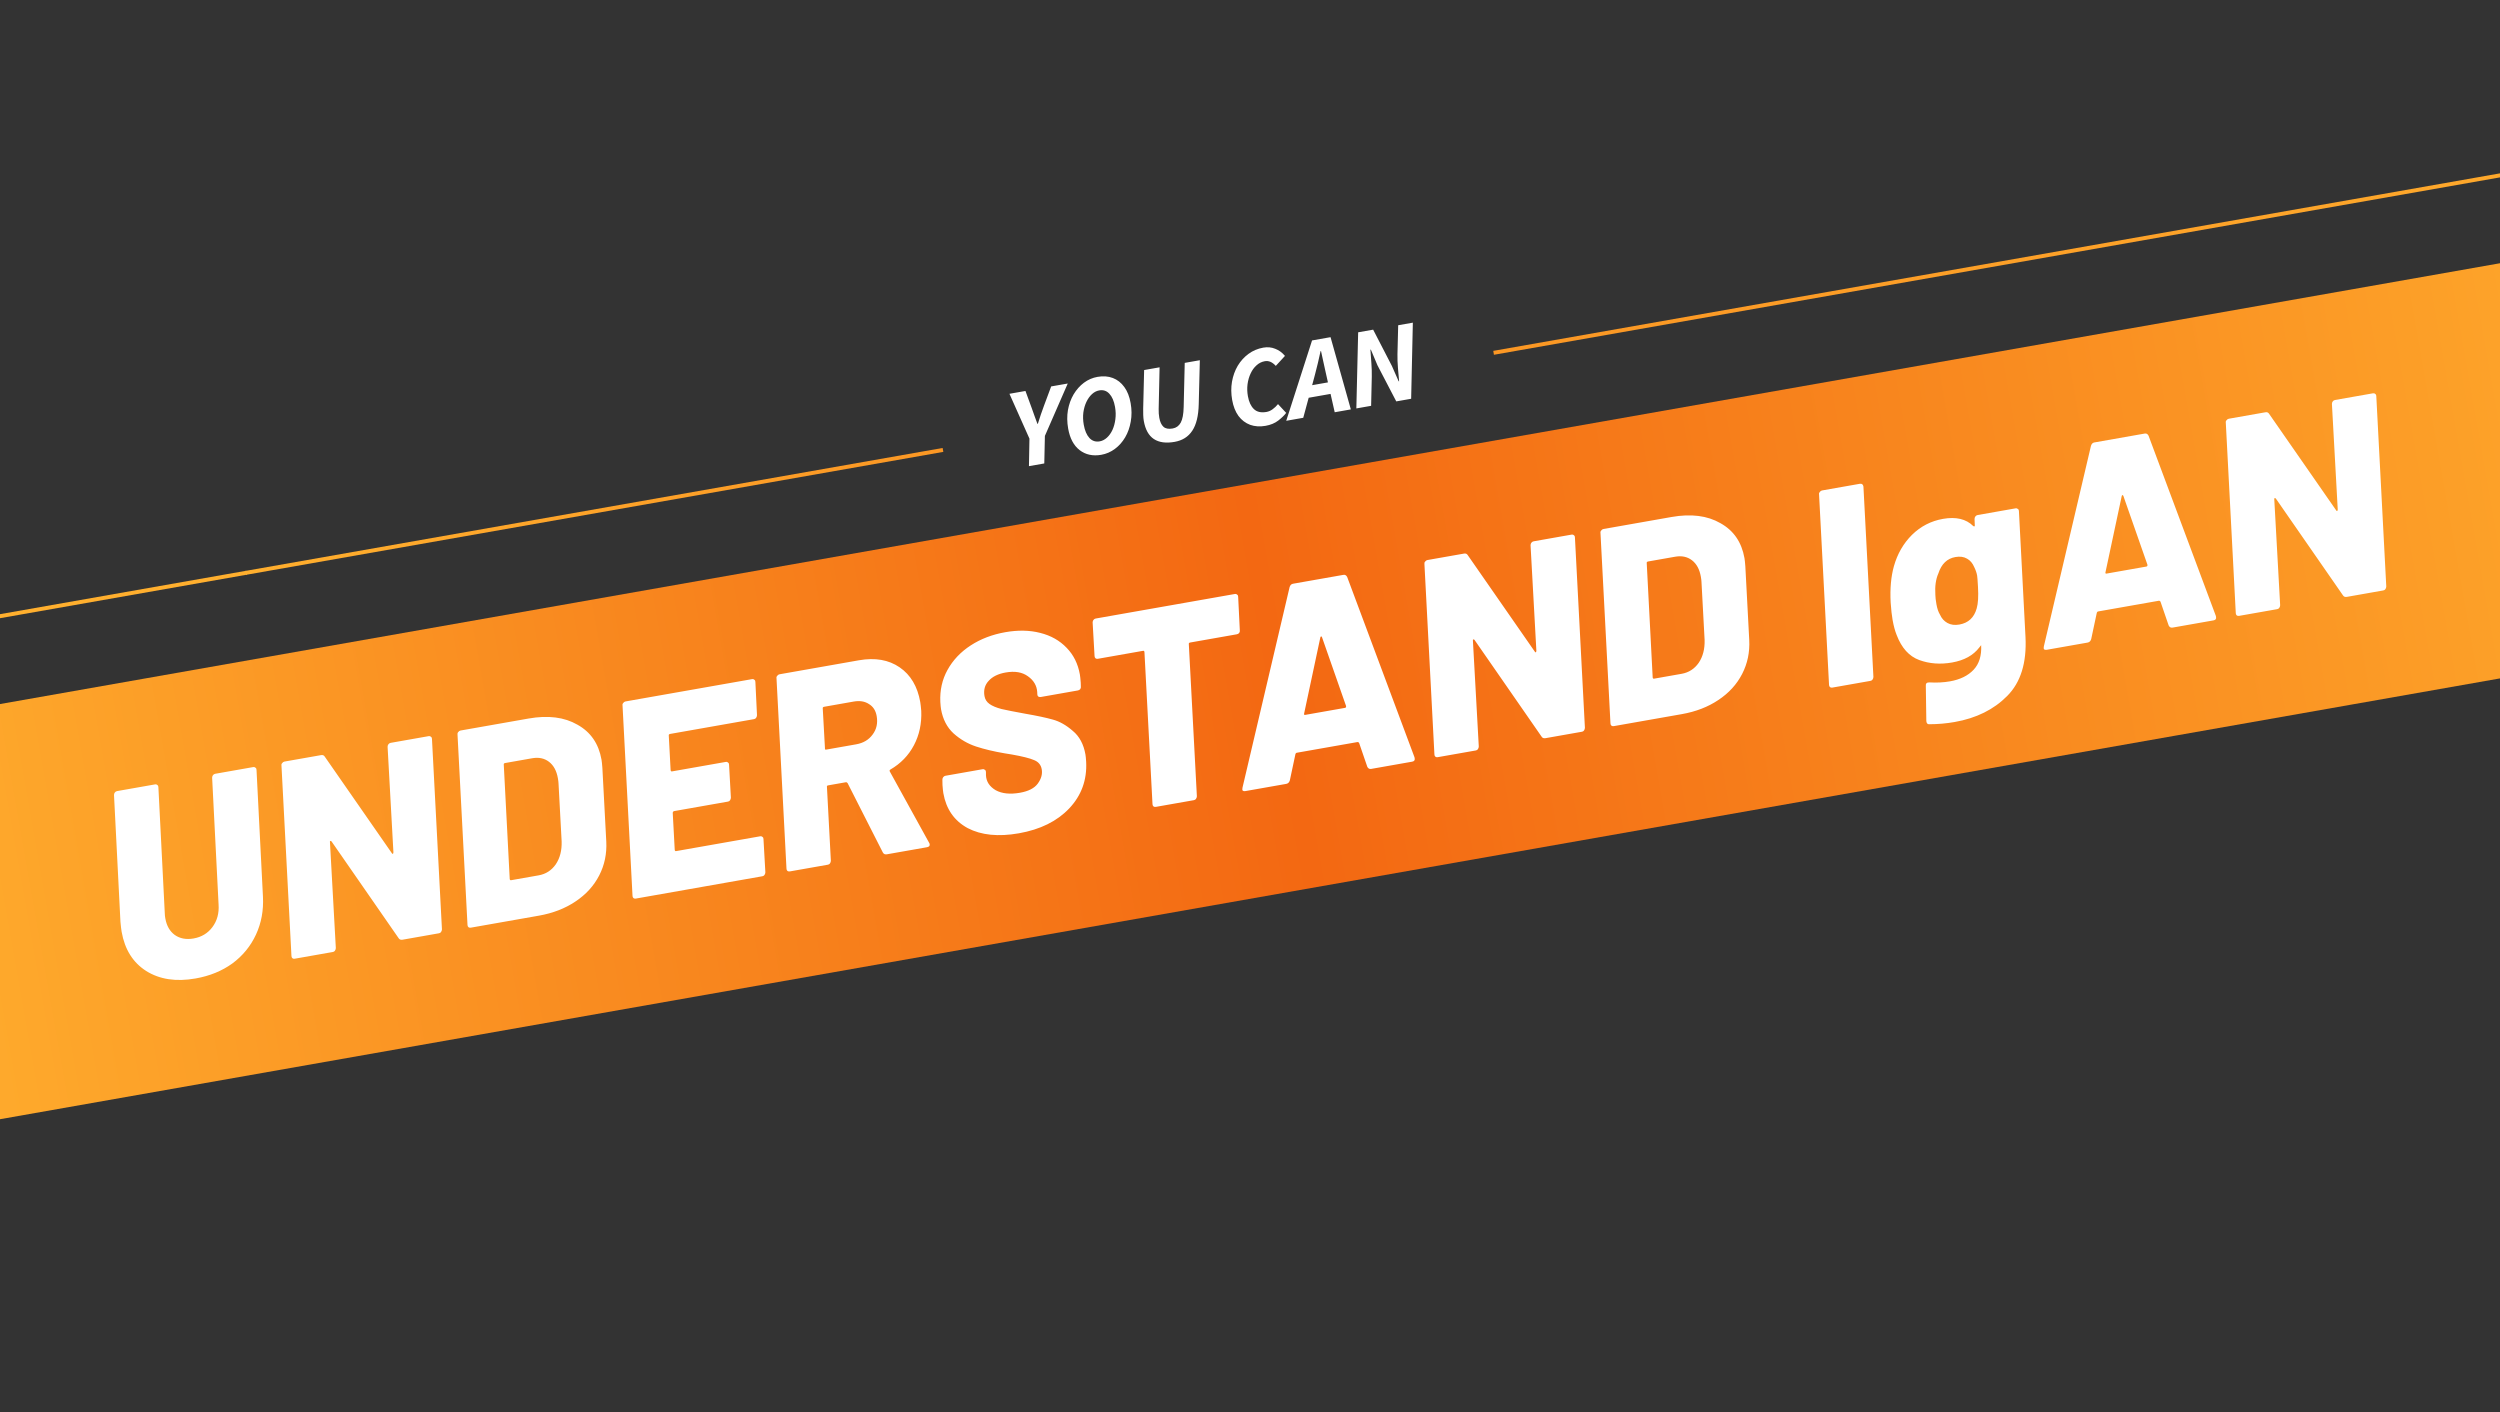 <svg width="393" height="222" viewBox="0 0 393 222" fill="none" xmlns="http://www.w3.org/2000/svg">
<rect x="0" y="0" width="393" height="222" fill="#333333" stroke="none"/>
<rect x="234.738" y="55.156" width="226.063" height="0.625" transform="rotate(-10 234.738 55.156)" fill="url(#paint0_linear_4490_81646)"/>
<rect x="38.566" y="89.748" width="111.307" height="0.625" transform="rotate(-10 38.566 89.748)" fill="url(#paint1_linear_4490_81646)"/>
<rect x="-533.52" y="190.621" width="581.066" height="0.625" transform="rotate(-10 -533.52 190.621)" fill="#FFAF2E"/>
<rect x="-28.262" y="115.66" width="469.265" height="64.272" transform="rotate(-10 -28.262 115.66)" fill="url(#paint2_linear_4490_81646)"/>
<path d="M30.736 153.817C27.674 154.357 25.088 153.964 22.978 152.638C20.896 151.308 19.611 149.256 19.122 146.482C19.061 146.136 18.998 145.611 18.934 144.907L17.922 124.98C17.926 124.831 17.963 124.705 18.034 124.603C18.13 124.467 18.249 124.386 18.394 124.361L24.374 123.306C24.518 123.281 24.644 123.318 24.751 123.419C24.853 123.49 24.902 123.601 24.899 123.75L25.91 143.677C25.907 143.827 25.933 144.06 25.989 144.378C26.193 145.534 26.688 146.399 27.475 146.976C28.29 147.547 29.276 147.73 30.431 147.527C31.674 147.308 32.657 146.717 33.381 145.755C34.129 144.76 34.455 143.57 34.36 142.187L33.348 122.26C33.352 122.111 33.389 121.985 33.461 121.883C33.556 121.747 33.675 121.666 33.82 121.641L39.8 120.586C39.944 120.561 40.07 120.598 40.177 120.699C40.279 120.77 40.328 120.881 40.325 121.03L41.336 140.957C41.448 143.112 41.083 145.097 40.242 146.914C39.401 148.73 38.163 150.244 36.53 151.455C34.892 152.638 32.961 153.425 30.736 153.817ZM60.929 117.397C60.933 117.247 60.97 117.122 61.042 117.02C61.137 116.884 61.257 116.803 61.401 116.778L67.381 115.723C67.525 115.698 67.651 115.735 67.758 115.835C67.86 115.907 67.909 116.017 67.906 116.167L69.474 146.093C69.471 146.243 69.422 146.385 69.326 146.521C69.255 146.623 69.147 146.687 69.003 146.712L63.283 147.721C62.994 147.772 62.786 147.689 62.658 147.474L52.114 132.266C52.04 132.189 51.977 132.17 51.925 132.21C51.867 132.22 51.848 132.283 51.869 132.398L52.792 149.035C52.788 149.184 52.739 149.327 52.644 149.463C52.572 149.565 52.465 149.628 52.32 149.654L46.34 150.708C46.196 150.734 46.073 150.711 45.971 150.639C45.864 150.539 45.812 150.414 45.815 150.265L44.247 120.338C44.221 120.194 44.259 120.068 44.359 119.961C44.454 119.825 44.574 119.745 44.718 119.719L50.481 118.703C50.742 118.657 50.935 118.742 51.063 118.958L61.6 134.123C61.644 134.204 61.695 134.24 61.753 134.23C61.806 134.191 61.836 134.111 61.845 133.99L60.929 117.397ZM74.015 145.829C73.871 145.854 73.747 145.831 73.645 145.76C73.538 145.659 73.487 145.534 73.49 145.385L71.921 115.459C71.896 115.314 71.933 115.188 72.034 115.081C72.129 114.946 72.249 114.865 72.393 114.839L83.096 112.952C86.158 112.412 88.717 112.735 90.773 113.922C92.853 115.074 94.114 116.907 94.557 119.42C94.603 119.68 94.648 120.104 94.692 120.692L95.307 132.289C95.407 134.208 95.036 135.986 94.193 137.624C93.35 139.262 92.102 140.629 90.448 141.725C88.823 142.815 86.913 143.554 84.718 143.941L74.015 145.829ZM80.128 138.183C80.154 138.327 80.224 138.389 80.34 138.369L84.673 137.605C85.799 137.406 86.696 136.831 87.362 135.88C88.023 134.899 88.333 133.698 88.29 132.276L87.8 123.158C87.793 122.951 87.759 122.674 87.698 122.327C87.494 121.172 87.03 120.315 86.307 119.758C85.583 119.201 84.701 119.014 83.661 119.197L79.415 119.946C79.241 119.976 79.167 120.064 79.193 120.208L80.128 138.183ZM118.999 112.43C118.995 112.579 118.946 112.722 118.851 112.858C118.779 112.96 118.671 113.024 118.527 113.049L105.354 115.372C105.181 115.402 105.107 115.49 105.132 115.634L105.422 121.079C105.448 121.223 105.518 121.285 105.634 121.265L114.083 119.775C114.228 119.749 114.354 119.787 114.461 119.887C114.563 119.958 114.612 120.069 114.608 120.218L114.896 125.395C114.892 125.545 114.843 125.688 114.748 125.823C114.676 125.925 114.568 125.989 114.424 126.015L105.974 127.504C105.859 127.525 105.785 127.612 105.753 127.767L106.068 133.609C106.093 133.753 106.164 133.815 106.279 133.795L119.495 131.465C119.64 131.439 119.766 131.477 119.873 131.577C119.975 131.648 120.024 131.759 120.02 131.908L120.315 137.128C120.312 137.278 120.263 137.421 120.168 137.557C120.096 137.658 119.988 137.722 119.844 137.748L99.955 141.255C99.81 141.28 99.687 141.257 99.585 141.186C99.478 141.086 99.426 140.961 99.43 140.811L97.861 110.885C97.836 110.74 97.873 110.615 97.973 110.508C98.069 110.372 98.188 110.291 98.333 110.266L118.222 106.759C118.366 106.733 118.492 106.77 118.599 106.871C118.701 106.942 118.75 107.053 118.747 107.202L118.999 112.43ZM139.412 134.297C139.123 134.348 138.912 134.251 138.78 134.007L133.238 123.099C133.16 122.994 133.063 122.951 132.947 122.972L130.174 123.461C130.03 123.486 129.97 123.571 129.996 123.716L130.611 135.313C130.607 135.463 130.558 135.605 130.463 135.741C130.391 135.843 130.284 135.907 130.139 135.932L124.159 136.987C124.015 137.012 123.892 136.989 123.79 136.918C123.683 136.818 123.631 136.693 123.634 136.543L122.066 106.617C122.04 106.472 122.078 106.347 122.178 106.24C122.273 106.104 122.393 106.023 122.537 105.998L135.017 103.797C137.559 103.349 139.694 103.717 141.422 104.902C143.15 106.086 144.231 107.906 144.663 110.362C144.714 110.651 144.767 111.118 144.821 111.764C144.903 113.745 144.519 115.54 143.671 117.149C142.823 118.758 141.588 120.033 139.967 120.974C139.833 121.058 139.807 121.166 139.89 121.301L146.065 132.499C146.104 132.551 146.131 132.621 146.146 132.708C146.192 132.968 146.042 133.128 145.695 133.189L139.412 134.297ZM129.559 111.104C129.386 111.134 129.312 111.222 129.337 111.366L129.685 117.649C129.653 117.804 129.724 117.866 129.897 117.835L134.577 117.01C135.703 116.812 136.567 116.302 137.167 115.481C137.795 114.656 138.011 113.679 137.812 112.553C137.659 111.686 137.25 111.058 136.586 110.669C135.946 110.246 135.149 110.118 134.195 110.286L129.559 111.104ZM160.173 130.994C156.937 131.565 154.253 131.293 152.121 130.18C150.012 129.033 148.737 127.202 148.293 124.689C148.248 124.429 148.203 124.005 148.159 123.417L148.143 122.571C148.147 122.421 148.184 122.296 148.256 122.194C148.351 122.058 148.471 121.977 148.615 121.952L154.465 120.92C154.609 120.895 154.735 120.932 154.842 121.032C154.944 121.104 154.993 121.214 154.99 121.364L154.995 121.899C155.047 122.873 155.556 123.647 156.521 124.221C157.51 124.762 158.785 124.894 160.344 124.619C161.673 124.385 162.602 123.909 163.131 123.19C163.683 122.437 163.893 121.685 163.76 120.934C163.638 120.241 163.241 119.76 162.568 119.491C161.89 119.194 160.705 118.896 159.015 118.599L157.957 118.428C156.237 118.135 154.729 117.776 153.433 117.349C152.137 116.922 150.958 116.237 149.898 115.292C148.867 114.342 148.211 113.072 147.931 111.483C147.89 111.252 147.853 110.872 147.819 110.341C147.734 108.51 148.109 106.835 148.944 105.318C149.802 103.767 151.02 102.48 152.597 101.457C154.174 100.434 155.988 99.742 158.039 99.38C160.032 99.029 161.855 99.065 163.509 99.488C165.191 99.906 166.58 100.689 167.676 101.836C168.766 102.954 169.459 104.351 169.755 106.027C169.801 106.287 169.846 106.711 169.89 107.299L169.91 107.921C169.936 108.065 169.901 108.205 169.806 108.341C169.705 108.448 169.583 108.514 169.438 108.54L163.632 109.564C163.488 109.589 163.35 109.569 163.219 109.503C163.112 109.402 163.06 109.277 163.064 109.128L163.054 108.817C162.991 107.785 162.501 106.948 161.583 106.306C160.695 105.658 159.528 105.462 158.084 105.717C156.899 105.926 156.009 106.366 155.412 107.037C154.811 107.679 154.594 108.477 154.762 109.43C154.854 109.95 155.12 110.365 155.562 110.674C156.004 110.983 156.631 111.245 157.443 111.459C158.25 111.645 159.485 111.889 161.147 112.191C163.021 112.516 164.475 112.826 165.51 113.12C166.574 113.409 167.616 113.999 168.637 114.892C169.682 115.75 170.347 116.988 170.632 118.605C170.673 118.837 170.711 119.217 170.744 119.747C170.892 122.611 169.999 125.062 168.065 127.1C166.154 129.105 163.524 130.403 160.173 130.994ZM194.115 93.377C194.259 93.351 194.385 93.388 194.492 93.489C194.594 93.56 194.643 93.671 194.64 93.82L194.899 99.091C194.924 99.236 194.89 99.376 194.794 99.512C194.694 99.619 194.572 99.685 194.427 99.71L187.104 101.002C186.931 101.032 186.857 101.12 186.883 101.264L188.149 125.168C188.145 125.317 188.096 125.46 188.001 125.596C187.929 125.698 187.821 125.761 187.677 125.787L181.697 126.841C181.553 126.867 181.43 126.844 181.328 126.772C181.221 126.672 181.169 126.547 181.172 126.398L179.906 102.494C179.881 102.35 179.81 102.288 179.695 102.308L172.588 103.561C172.444 103.587 172.321 103.564 172.219 103.492C172.112 103.392 172.06 103.267 172.063 103.118L171.761 97.854C171.764 97.705 171.802 97.579 171.873 97.477C171.968 97.341 172.088 97.26 172.232 97.235L194.115 93.377ZM215.534 120.875C215.39 120.9 215.266 120.877 215.164 120.806C215.063 120.735 214.987 120.644 214.938 120.533L213.651 116.784C213.573 116.678 213.49 116.633 213.404 116.649L203.828 118.337C203.741 118.352 203.679 118.423 203.641 118.549L202.762 122.68C202.668 122.995 202.477 123.177 202.188 123.228L195.775 124.359C195.602 124.39 195.464 124.369 195.362 124.298C195.284 124.192 195.27 124.031 195.321 123.813L202.722 92.306C202.816 91.991 202.993 91.811 203.253 91.765L211.182 90.367C211.442 90.321 211.641 90.435 211.779 90.709L222.36 119.046L222.391 119.219C222.442 119.508 222.308 119.68 221.99 119.736L215.534 120.875ZM205.014 112.141C204.958 112.33 205.016 112.409 205.189 112.378L211.429 111.278C211.574 111.252 211.631 111.153 211.6 110.98L207.816 100.164C207.767 100.054 207.716 100.018 207.664 100.057C207.606 100.068 207.57 100.118 207.556 100.21L205.014 112.141ZM240.603 85.716C240.606 85.566 240.644 85.44 240.715 85.338C240.81 85.202 240.93 85.122 241.075 85.096L247.054 84.042C247.199 84.016 247.325 84.054 247.432 84.154C247.534 84.225 247.583 84.336 247.579 84.485L249.148 114.412C249.144 114.561 249.095 114.704 249 114.84C248.929 114.942 248.821 115.006 248.676 115.031L242.956 116.04C242.668 116.091 242.459 116.008 242.332 115.792L231.787 100.584C231.714 100.508 231.651 100.489 231.598 100.528C231.541 100.538 231.522 100.601 231.542 100.717L232.465 117.353C232.462 117.503 232.413 117.646 232.317 117.782C232.246 117.883 232.138 117.947 231.994 117.973L226.014 119.027C225.869 119.052 225.746 119.03 225.644 118.958C225.537 118.858 225.485 118.733 225.489 118.583L223.92 88.657C223.895 88.513 223.932 88.387 224.033 88.28C224.128 88.144 224.248 88.063 224.392 88.038L230.155 87.022C230.415 86.976 230.609 87.061 230.736 87.277L241.274 102.441C241.318 102.523 241.369 102.558 241.427 102.548C241.479 102.509 241.51 102.429 241.518 102.309L240.603 85.716ZM253.688 114.147C253.544 114.173 253.421 114.15 253.319 114.078C253.212 113.978 253.16 113.853 253.163 113.704L251.595 83.777C251.57 83.633 251.607 83.507 251.707 83.4C251.802 83.264 251.922 83.183 252.067 83.158L262.77 81.271C265.832 80.731 268.391 81.054 270.447 82.24C272.526 83.393 273.788 85.226 274.231 87.739C274.277 87.999 274.322 88.423 274.366 89.011L274.981 100.608C275.081 102.527 274.709 104.305 273.866 105.943C273.023 107.581 271.775 108.948 270.122 110.043C268.497 111.134 266.587 111.873 264.391 112.26L253.688 114.147ZM259.802 106.502C259.827 106.646 259.898 106.708 260.013 106.688L264.346 105.924C265.473 105.725 266.369 105.15 267.036 104.198C267.697 103.218 268.006 102.017 267.964 100.594L267.473 91.477C267.467 91.27 267.433 90.993 267.371 90.646C267.168 89.491 266.704 88.634 265.98 88.077C265.256 87.519 264.374 87.332 263.335 87.516L259.088 88.264C258.915 88.295 258.841 88.382 258.866 88.527L259.802 106.502ZM288.049 108.089C287.905 108.114 287.781 108.091 287.679 108.02C287.572 107.919 287.521 107.795 287.524 107.645L285.956 77.719C285.93 77.574 285.968 77.448 286.068 77.341C286.163 77.206 286.283 77.125 286.427 77.099L292.364 76.053C292.681 75.997 292.871 76.142 292.932 76.489L294.5 106.415C294.497 106.564 294.448 106.707 294.353 106.843C294.281 106.945 294.173 107.009 294.029 107.034L288.049 108.089ZM310.399 81.585C310.402 81.435 310.44 81.31 310.511 81.208C310.606 81.072 310.726 80.991 310.871 80.966L316.85 79.911C316.995 79.886 317.121 79.923 317.228 80.023C317.33 80.095 317.379 80.205 317.375 80.355L318.408 100.144C318.614 104.188 317.655 107.277 315.529 109.409C313.431 111.536 310.678 112.9 307.27 113.501C305.97 113.73 304.635 113.847 303.265 113.85C303 113.867 302.852 113.699 302.819 113.348L302.739 107.822C302.701 107.441 302.893 107.258 303.312 107.274C304.456 107.34 305.533 107.284 306.544 107.106C308.133 106.826 309.367 106.221 310.245 105.292C311.124 104.362 311.522 103.071 311.439 101.418L311.146 101.782C310.202 103.021 308.777 103.808 306.871 104.144C305.022 104.47 303.302 104.342 301.709 103.759C300.117 103.176 298.933 101.865 298.157 99.828C297.895 99.189 297.68 98.393 297.512 97.439C297.39 96.746 297.29 95.841 297.212 94.722C297.095 92.539 297.265 90.632 297.723 89.003C298.273 87.059 299.22 85.418 300.563 84.079C301.934 82.735 303.559 81.897 305.436 81.566C307.487 81.205 309.073 81.58 310.192 82.694C310.26 82.741 310.323 82.76 310.381 82.75C310.434 82.711 310.452 82.648 310.437 82.561L310.399 81.585ZM310.734 95.644C310.958 94.89 311.027 93.761 310.94 92.257C310.883 91.254 310.839 90.666 310.808 90.493C310.732 90.06 310.578 89.61 310.347 89.145C310.091 88.535 309.715 88.094 309.221 87.824C308.721 87.525 308.11 87.439 307.388 87.567C306.088 87.796 305.197 88.653 304.714 90.138C304.308 91.044 304.149 92.174 304.239 93.528C304.243 93.885 304.298 94.367 304.405 94.973C304.527 95.666 304.713 96.215 304.963 96.617C305.214 97.198 305.604 97.636 306.133 97.93C306.661 98.224 307.286 98.307 308.008 98.18C309.424 97.93 310.332 97.085 310.734 95.644ZM341.509 98.662C341.364 98.688 341.241 98.665 341.139 98.593C341.037 98.522 340.962 98.431 340.912 98.32L339.626 94.571C339.547 94.466 339.465 94.421 339.378 94.436L329.802 96.124C329.715 96.14 329.653 96.21 329.616 96.336L328.736 100.468C328.643 100.782 328.451 100.965 328.163 101.015L321.749 102.146C321.576 102.177 321.439 102.156 321.337 102.085C321.258 101.98 321.245 101.818 321.296 101.601L328.697 70.093C328.791 69.778 328.967 69.598 329.227 69.553L337.157 68.154C337.417 68.109 337.616 68.222 337.753 68.496L348.335 96.833L348.365 97.006C348.416 97.295 348.283 97.468 347.965 97.524L341.509 98.662ZM330.988 89.928C330.932 90.117 330.991 90.196 331.164 90.165L337.404 89.065C337.548 89.04 337.605 88.94 337.575 88.767L333.791 77.952C333.742 77.841 333.691 77.805 333.638 77.845C333.58 77.855 333.545 77.906 333.531 77.998L330.988 89.928ZM366.578 63.503C366.581 63.353 366.618 63.228 366.69 63.126C366.785 62.99 366.905 62.909 367.049 62.883L373.029 61.829C373.173 61.804 373.299 61.841 373.406 61.941C373.508 62.013 373.557 62.123 373.554 62.273L375.122 92.199C375.119 92.349 375.07 92.491 374.975 92.627C374.903 92.729 374.795 92.793 374.651 92.818L368.931 93.827C368.642 93.878 368.434 93.795 368.307 93.579L357.762 78.372C357.689 78.295 357.626 78.276 357.573 78.316C357.515 78.326 357.497 78.389 357.517 78.504L358.44 95.141C358.436 95.29 358.387 95.433 358.292 95.569C358.221 95.671 358.113 95.734 357.968 95.76L351.988 96.814C351.844 96.84 351.721 96.817 351.619 96.745C351.512 96.645 351.46 96.52 351.463 96.371L349.895 66.444C349.87 66.3 349.907 66.174 350.007 66.067C350.102 65.931 350.222 65.851 350.367 65.825L356.13 64.809C356.39 64.763 356.583 64.848 356.711 65.064L367.248 80.228C367.292 80.31 367.343 80.346 367.401 80.336C367.454 80.296 367.484 80.217 367.493 80.096L366.578 63.503Z" fill="white"/>
<path d="M161.751 73.28L161.829 68.953L158.685 61.904L161.202 61.46L162.189 64.155C162.349 64.578 162.494 64.985 162.624 65.376C162.766 65.766 162.918 66.183 163.082 66.63L163.153 66.617C163.308 66.115 163.462 65.637 163.613 65.184C163.765 64.73 163.932 64.262 164.115 63.779L165.244 60.747L167.85 60.288L164.257 68.525L164.162 72.855L161.751 73.28ZM173.12 71.495C171.796 71.728 170.662 71.483 169.718 70.76C168.786 70.035 168.185 68.904 167.914 67.368C167.735 66.352 167.723 65.385 167.878 64.468C168.045 63.549 168.344 62.723 168.775 61.989C169.218 61.253 169.757 60.646 170.391 60.168C171.038 59.689 171.751 59.38 172.531 59.243C173.417 59.087 174.22 59.146 174.939 59.421C175.657 59.697 176.259 60.17 176.742 60.84C177.224 61.498 177.555 62.341 177.737 63.37C177.916 64.386 177.922 65.353 177.755 66.272C177.6 67.189 177.307 68.015 176.876 68.749C176.445 69.483 175.906 70.09 175.259 70.569C174.613 71.049 173.9 71.357 173.12 71.495ZM172.875 69.381C173.288 69.308 173.668 69.113 174.015 68.796C174.361 68.479 174.649 68.075 174.879 67.584C175.107 67.081 175.259 66.524 175.334 65.913C175.419 65.289 175.402 64.64 175.283 63.967C175.121 63.045 174.822 62.354 174.388 61.895C173.965 61.433 173.435 61.258 172.797 61.371C172.383 61.444 172.003 61.639 171.657 61.956C171.311 62.273 171.018 62.684 170.778 63.189C170.548 63.681 170.389 64.233 170.302 64.845C170.227 65.455 170.249 66.097 170.367 66.771C170.53 67.693 170.829 68.389 171.266 68.861C171.7 69.32 172.237 69.494 172.875 69.381ZM184.645 69.463C183.286 69.702 182.199 69.553 181.385 69.014C180.571 68.475 180.044 67.526 179.805 66.167C179.759 65.907 179.729 65.601 179.716 65.25C179.715 64.897 179.712 64.569 179.707 64.265L179.857 58.17L182.286 57.742L182.143 64.292C182.137 64.537 182.142 64.774 182.158 65.002C182.174 65.231 182.201 65.452 182.239 65.665C182.353 66.315 182.571 66.788 182.891 67.085C183.211 67.382 183.697 67.473 184.347 67.358C184.902 67.26 185.323 66.955 185.611 66.441C185.896 65.915 186.05 65.096 186.073 63.983L186.239 57.045L188.614 56.626L188.442 63.529C188.4 65.364 188.061 66.758 187.425 67.711C186.8 68.662 185.874 69.246 184.645 69.463ZM198.946 66.941C198.06 67.097 197.252 67.044 196.524 66.783C195.793 66.51 195.181 66.045 194.688 65.389C194.204 64.719 193.874 63.881 193.696 62.877C193.521 61.884 193.511 60.929 193.667 60.012C193.831 59.082 194.134 58.242 194.575 57.494C195.028 56.744 195.594 56.12 196.274 55.623C196.954 55.125 197.725 54.8 198.588 54.648C199.261 54.529 199.887 54.59 200.466 54.829C201.054 55.054 201.564 55.427 201.997 55.948L200.556 57.518C200.012 56.919 199.438 56.673 198.836 56.78C198.339 56.867 197.902 57.084 197.525 57.431C197.145 57.766 196.837 58.192 196.599 58.709C196.359 59.215 196.197 59.779 196.112 60.404C196.036 61.014 196.055 61.638 196.168 62.276C196.326 63.175 196.64 63.85 197.11 64.304C197.58 64.757 198.24 64.909 199.091 64.758C199.434 64.698 199.756 64.556 200.058 64.332C200.371 64.106 200.653 63.837 200.902 63.525L202.188 64.907C201.902 65.287 201.485 65.689 200.939 66.114C200.402 66.526 199.738 66.801 198.946 66.941ZM206.711 58.9L206.27 60.55L208.752 60.112L208.412 58.6C208.289 58.037 208.166 57.48 208.044 56.929C207.923 56.377 207.796 55.797 207.664 55.186L207.593 55.199C207.449 55.834 207.309 56.455 207.173 57.064C207.034 57.661 206.88 58.273 206.711 58.9ZM202.195 66.149L206.255 53.516L209.162 53.003L212.352 64.358L209.817 64.805L209.163 61.922L205.724 62.529L204.871 65.677L202.195 66.149ZM213.218 64.205L213.502 52.238L215.86 51.822L218.801 57.518L219.869 59.943L219.94 59.931C219.893 59.318 219.832 58.628 219.758 57.861C219.693 57.08 219.667 56.348 219.681 55.663L219.795 51.128L222.099 50.722L221.833 62.686L219.493 63.099L216.537 57.424L215.498 54.956L215.428 54.969C215.483 55.629 215.534 56.333 215.581 57.081C215.637 57.814 215.658 58.523 215.645 59.208L215.54 63.795L213.218 64.205Z" fill="white"/>
<defs>
<linearGradient id="paint0_linear_4490_81646" x1="460.801" y1="55.469" x2="234.738" y2="55.469" gradientUnits="userSpaceOnUse">
<stop stop-color="#FFAF2E"/>
<stop offset="1" stop-color="#FB9724"/>
</linearGradient>
<linearGradient id="paint1_linear_4490_81646" x1="38.566" y1="90.061" x2="149.874" y2="90.061" gradientUnits="userSpaceOnUse">
<stop stop-color="#FFAF2E"/>
<stop offset="1" stop-color="#FB9724"/>
</linearGradient>
<linearGradient id="paint2_linear_4490_81646" x1="-28.262" y1="147.796" x2="441.003" y2="147.796" gradientUnits="userSpaceOnUse">
<stop stop-color="#FFAF2E"/>
<stop offset="0.484" stop-color="#F36812"/>
<stop offset="1" stop-color="#FFAF2E"/>
</linearGradient>
</defs>
</svg>
